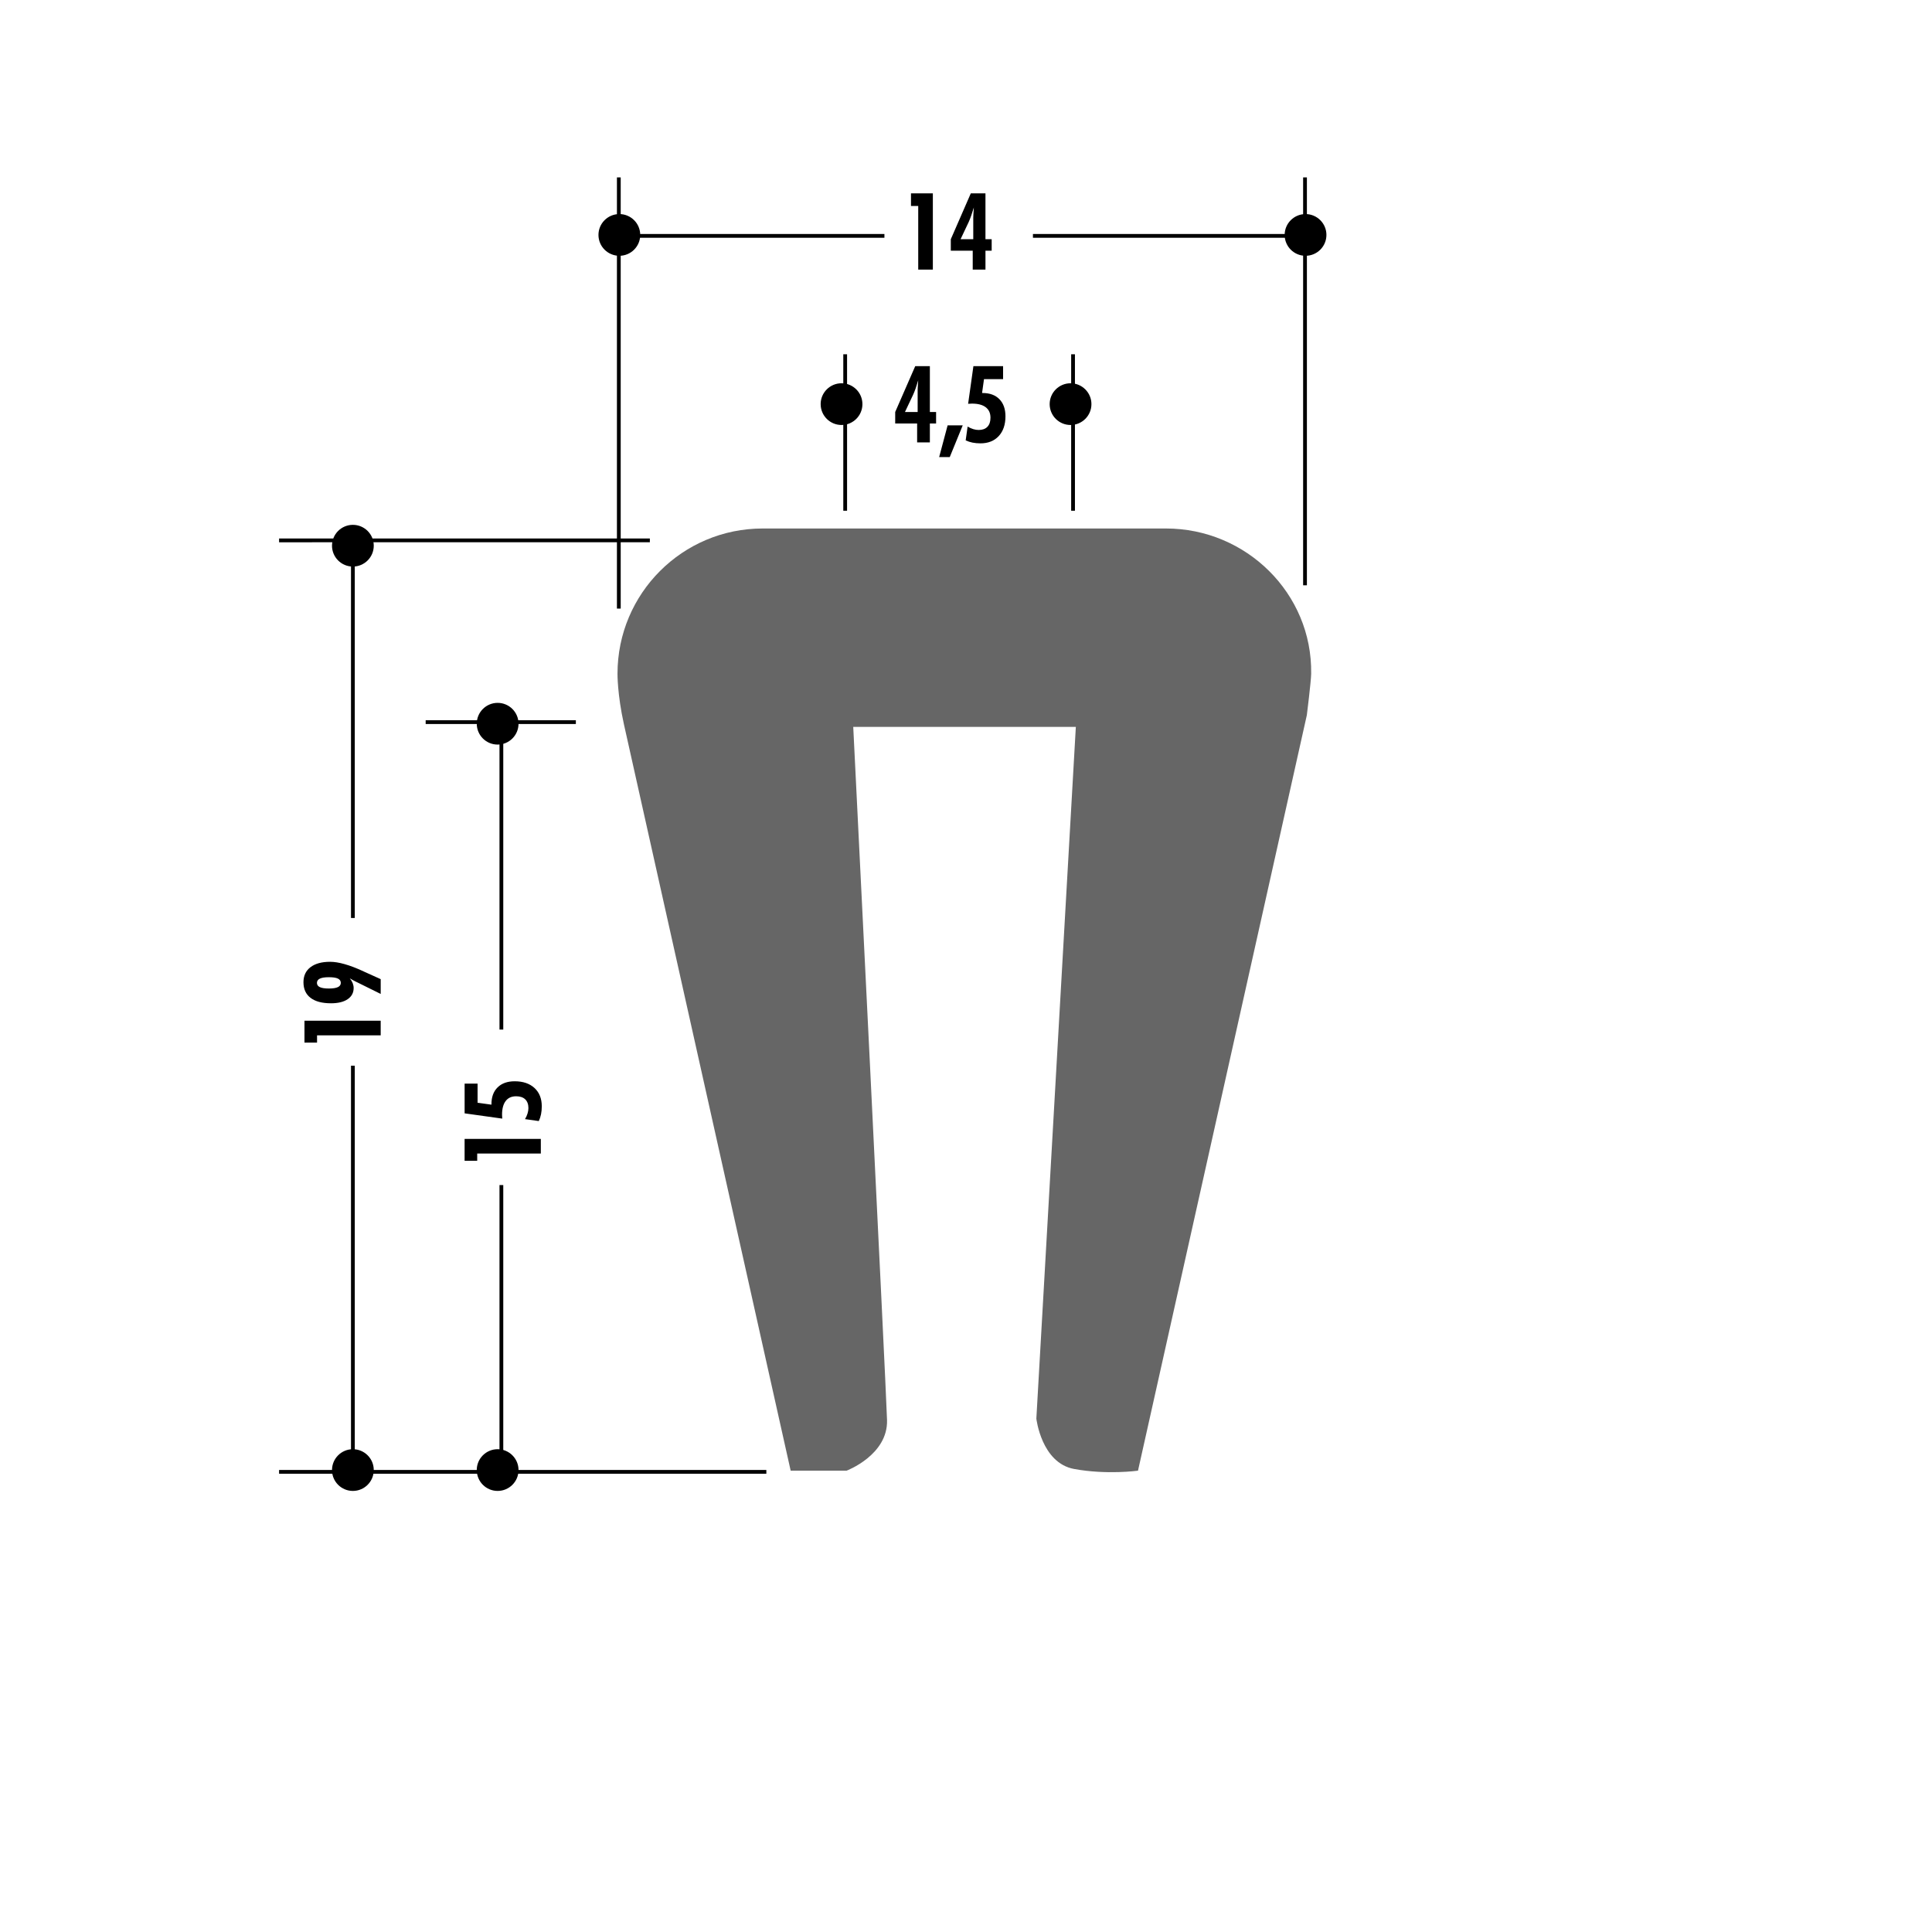 <!DOCTYPE svg PUBLIC "-//W3C//DTD SVG 1.1//EN" "http://www.w3.org/Graphics/SVG/1.1/DTD/svg11.dtd"><svg xmlns="http://www.w3.org/2000/svg" width="220" height="220" viewBox="0 0 220 220"><path fill="none" d="M0 0h220v220H0z"/><path fill="none" d="M0 0h220v220H0z"/><path fill="none" d="M0 0h220v220H0z"/><path fill="none" d="M0 0h220v220H0z"/><path fill="none" d="M0 0h220v220H0z"/><path fill="none" d="M0 0h220v220H0z"/><path fill="none" d="M0 0h220v220H0z"/><path fill="none" d="M0 0h220v220H0z"/><path fill="none" d="M0 0h220v220H0z"/><path fill="none" d="M0 0h220v220H0z"/><path fill="none" d="M0 0h220v220H0z"/><path fill="none" d="M0 0h220v220H0z"/><path fill="none" d="M0 0h220v220H0z"/><path fill="none" d="M0 0h220v220H0z"/><path fill="none" d="M0 0h220v220H0z"/><path fill="none" d="M0 0h220v220H0z"/><path fill="none" d="M0 0h220v220H0z"/><path fill="none" d="M0 0h220v220H0z"/><path fill="none" d="M0 0h220v220H0z"/><path fill="none" d="M0 0h220v220H0z"/><path fill="none" d="M0 0h220v220H0z"/><path fill="none" d="M0 0h220v220H0z"/><path fill="none" d="M0 0h220v220H0z"/><path fill="none" d="M0 0h220v220H0z"/><path fill="#666" d="M149.304 76.712c.147-9.13-7.4-16.532-16.528-16.532h-45.93c-9.13 0-16.53 7.4-16.53 16.532 0 0-.03 2.33.733 5.773.767 3.443 18.986 84.984 18.986 84.984H96.4s4.725-1.777 4.608-5.766c-.117-3.99-3.848-78.933-3.848-78.933h25.347l-4.496 78.768s.572 5.056 4.307 5.738c3.74.686 7.268.192 7.268.192l19.226-86.035c0 .002.48-3.818.494-4.72z"/><path d="M104.435 50.376v-2.152h-2.497v-1.308l2.28-5.22h1.667v5.22h.71v1.308h-.71v2.152h-1.45zm-1.386-3.46h1.445v-2.453c0-.076.004-.188.01-.336.01-.15.027-.424.055-.824-.1.337-.198.647-.296.93-.1.284-.196.526-.292.73l-.923 1.954zM106.944 52.047l.962-3.61h1.72l-1.476 3.61h-1.206zM109.964 50.145l.22-1.57c.215.127.427.224.643.29.212.065.418.097.612.097.432 0 .764-.12.998-.362.233-.242.35-.587.35-1.036 0-.52-.18-.915-.54-1.19-.36-.276-.882-.414-1.563-.414-.075 0-.192.005-.352.017-.035 0-.065.002-.09.006l.602-4.287h3.38v1.475h-2.174l-.22 1.582h.06c.816 0 1.456.234 1.914.705.46.47.69 1.12.69 1.947 0 .947-.256 1.697-.764 2.25-.51.552-1.204.83-2.084.83-.328 0-.63-.03-.903-.084s-.535-.14-.78-.255z"/><path fill="none" stroke="#000" stroke-width=".43" d="M122.19 58.158V40.342M96.242 58.158V40.342"/><path d="M43.35 117.897h-7.247v.825H34.67v-2.49h8.68v1.665zM39.83 111.4c.15.19.262.375.333.555.07.182.107.365.107.55 0 .544-.23.97-.686 1.28-.458.308-1.09.46-1.894.46-1.01 0-1.786-.204-2.324-.617-.54-.41-.81-1.005-.81-1.78 0-.735.267-1.307.8-1.713.533-.408 1.277-.614 2.232-.614.955 0 2.204.354 3.746 1.06l.167.08 1.85.835v1.685l-2.718-1.345c-.008-.004-.025-.013-.053-.023-.258-.125-.508-.26-.75-.413zm-3.74.523c0 .218.11.38.333.484.223.105.563.157 1.022.157.46 0 .802-.052 1.026-.157.225-.104.337-.267.337-.484 0-.22-.11-.385-.33-.49-.22-.105-.564-.156-1.032-.156-.455 0-.795.052-1.02.16-.222.105-.335.267-.335.486zM61.585 131.355H54.34v.826h-1.435v-2.49h8.68v1.665zM61.354 127.657l-1.57-.22c.127-.213.224-.427.288-.64.066-.215.1-.42.1-.615 0-.43-.122-.763-.363-.998-.243-.233-.588-.35-1.036-.35-.52 0-.916.18-1.19.54-.276.36-.414.882-.414 1.564 0 .075.006.192.018.35 0 .035.002.065.007.09l-4.287-.6v-3.383h1.475v2.175l1.58.22v-.058c0-.817.235-1.455.706-1.915.468-.46 1.117-.69 1.945-.69.946 0 1.697.256 2.25.764.553.51.83 1.205.83 2.085 0 .328-.03.63-.084.903-.057.275-.142.535-.256.78z"/><path fill="none" stroke="#000" stroke-width=".43" d="M31.78 61.535L74 61.532M31.78 167.604l55.485-.002M40.183 62.14v42.39M48.472 82.23h17.102M40.183 121.352v45.653M57.093 82.697v34.543M57.093 134.946v32.825"/><path d="M104.56 30.7v-7.247h-.825V22.02h2.49v8.68h-1.665zM110.766 30.7v-2.153h-2.496V27.24l2.276-5.22h1.67v5.22h.708v1.307h-.707V30.7h-1.45zm-1.385-3.46h1.446v-2.456c0-.076.003-.188.012-.336.008-.15.025-.424.054-.824-.1.337-.2.647-.3.93-.098.284-.193.526-.288.73l-.923 1.955z"/><path fill="none" stroke="#000" stroke-width=".43" d="M148.604 66.647V20.202M70.466 69.3V20.202M148.983 26.86h-31.36M100.71 26.86H70.178"/><path d="M68.148 26.75c0 1.316 1.065 2.377 2.378 2.377 1.31 0 2.377-1.06 2.377-2.377 0-1.31-1.067-2.374-2.377-2.374-1.312 0-2.378 1.064-2.378 2.374zM146.286 26.75c0 1.316 1.065 2.377 2.378 2.377 1.31 0 2.378-1.06 2.378-2.377 0-1.31-1.068-2.374-2.378-2.374-1.312 0-2.378 1.064-2.378 2.374zM119.527 46.017c0 1.316 1.065 2.377 2.378 2.377 1.31 0 2.378-1.06 2.378-2.377 0-1.31-1.068-2.374-2.378-2.374-1.312 0-2.378 1.064-2.378 2.374zM93.45 46.017c0 1.316 1.064 2.377 2.377 2.377 1.31 0 2.378-1.06 2.378-2.377 0-1.31-1.068-2.374-2.378-2.374-1.312 0-2.378 1.064-2.378 2.374zM37.806 62.138c0 1.316 1.065 2.378 2.377 2.378 1.31 0 2.378-1.062 2.378-2.378 0-1.31-1.067-2.373-2.377-2.373-1.312 0-2.377 1.063-2.377 2.373zM37.806 167.396c0 1.316 1.065 2.378 2.377 2.378 1.31 0 2.378-1.062 2.378-2.378 0-1.31-1.067-2.373-2.377-2.373-1.312 0-2.377 1.064-2.377 2.373zM54.29 167.396c0 1.316 1.064 2.378 2.377 2.378 1.31 0 2.378-1.062 2.378-2.378 0-1.31-1.068-2.373-2.378-2.373-1.313 0-2.378 1.064-2.378 2.373zM54.29 82.41c0 1.316 1.064 2.377 2.377 2.377 1.31 0 2.378-1.06 2.378-2.377 0-1.31-1.068-2.374-2.378-2.374-1.313 0-2.378 1.064-2.378 2.374z"/></svg>